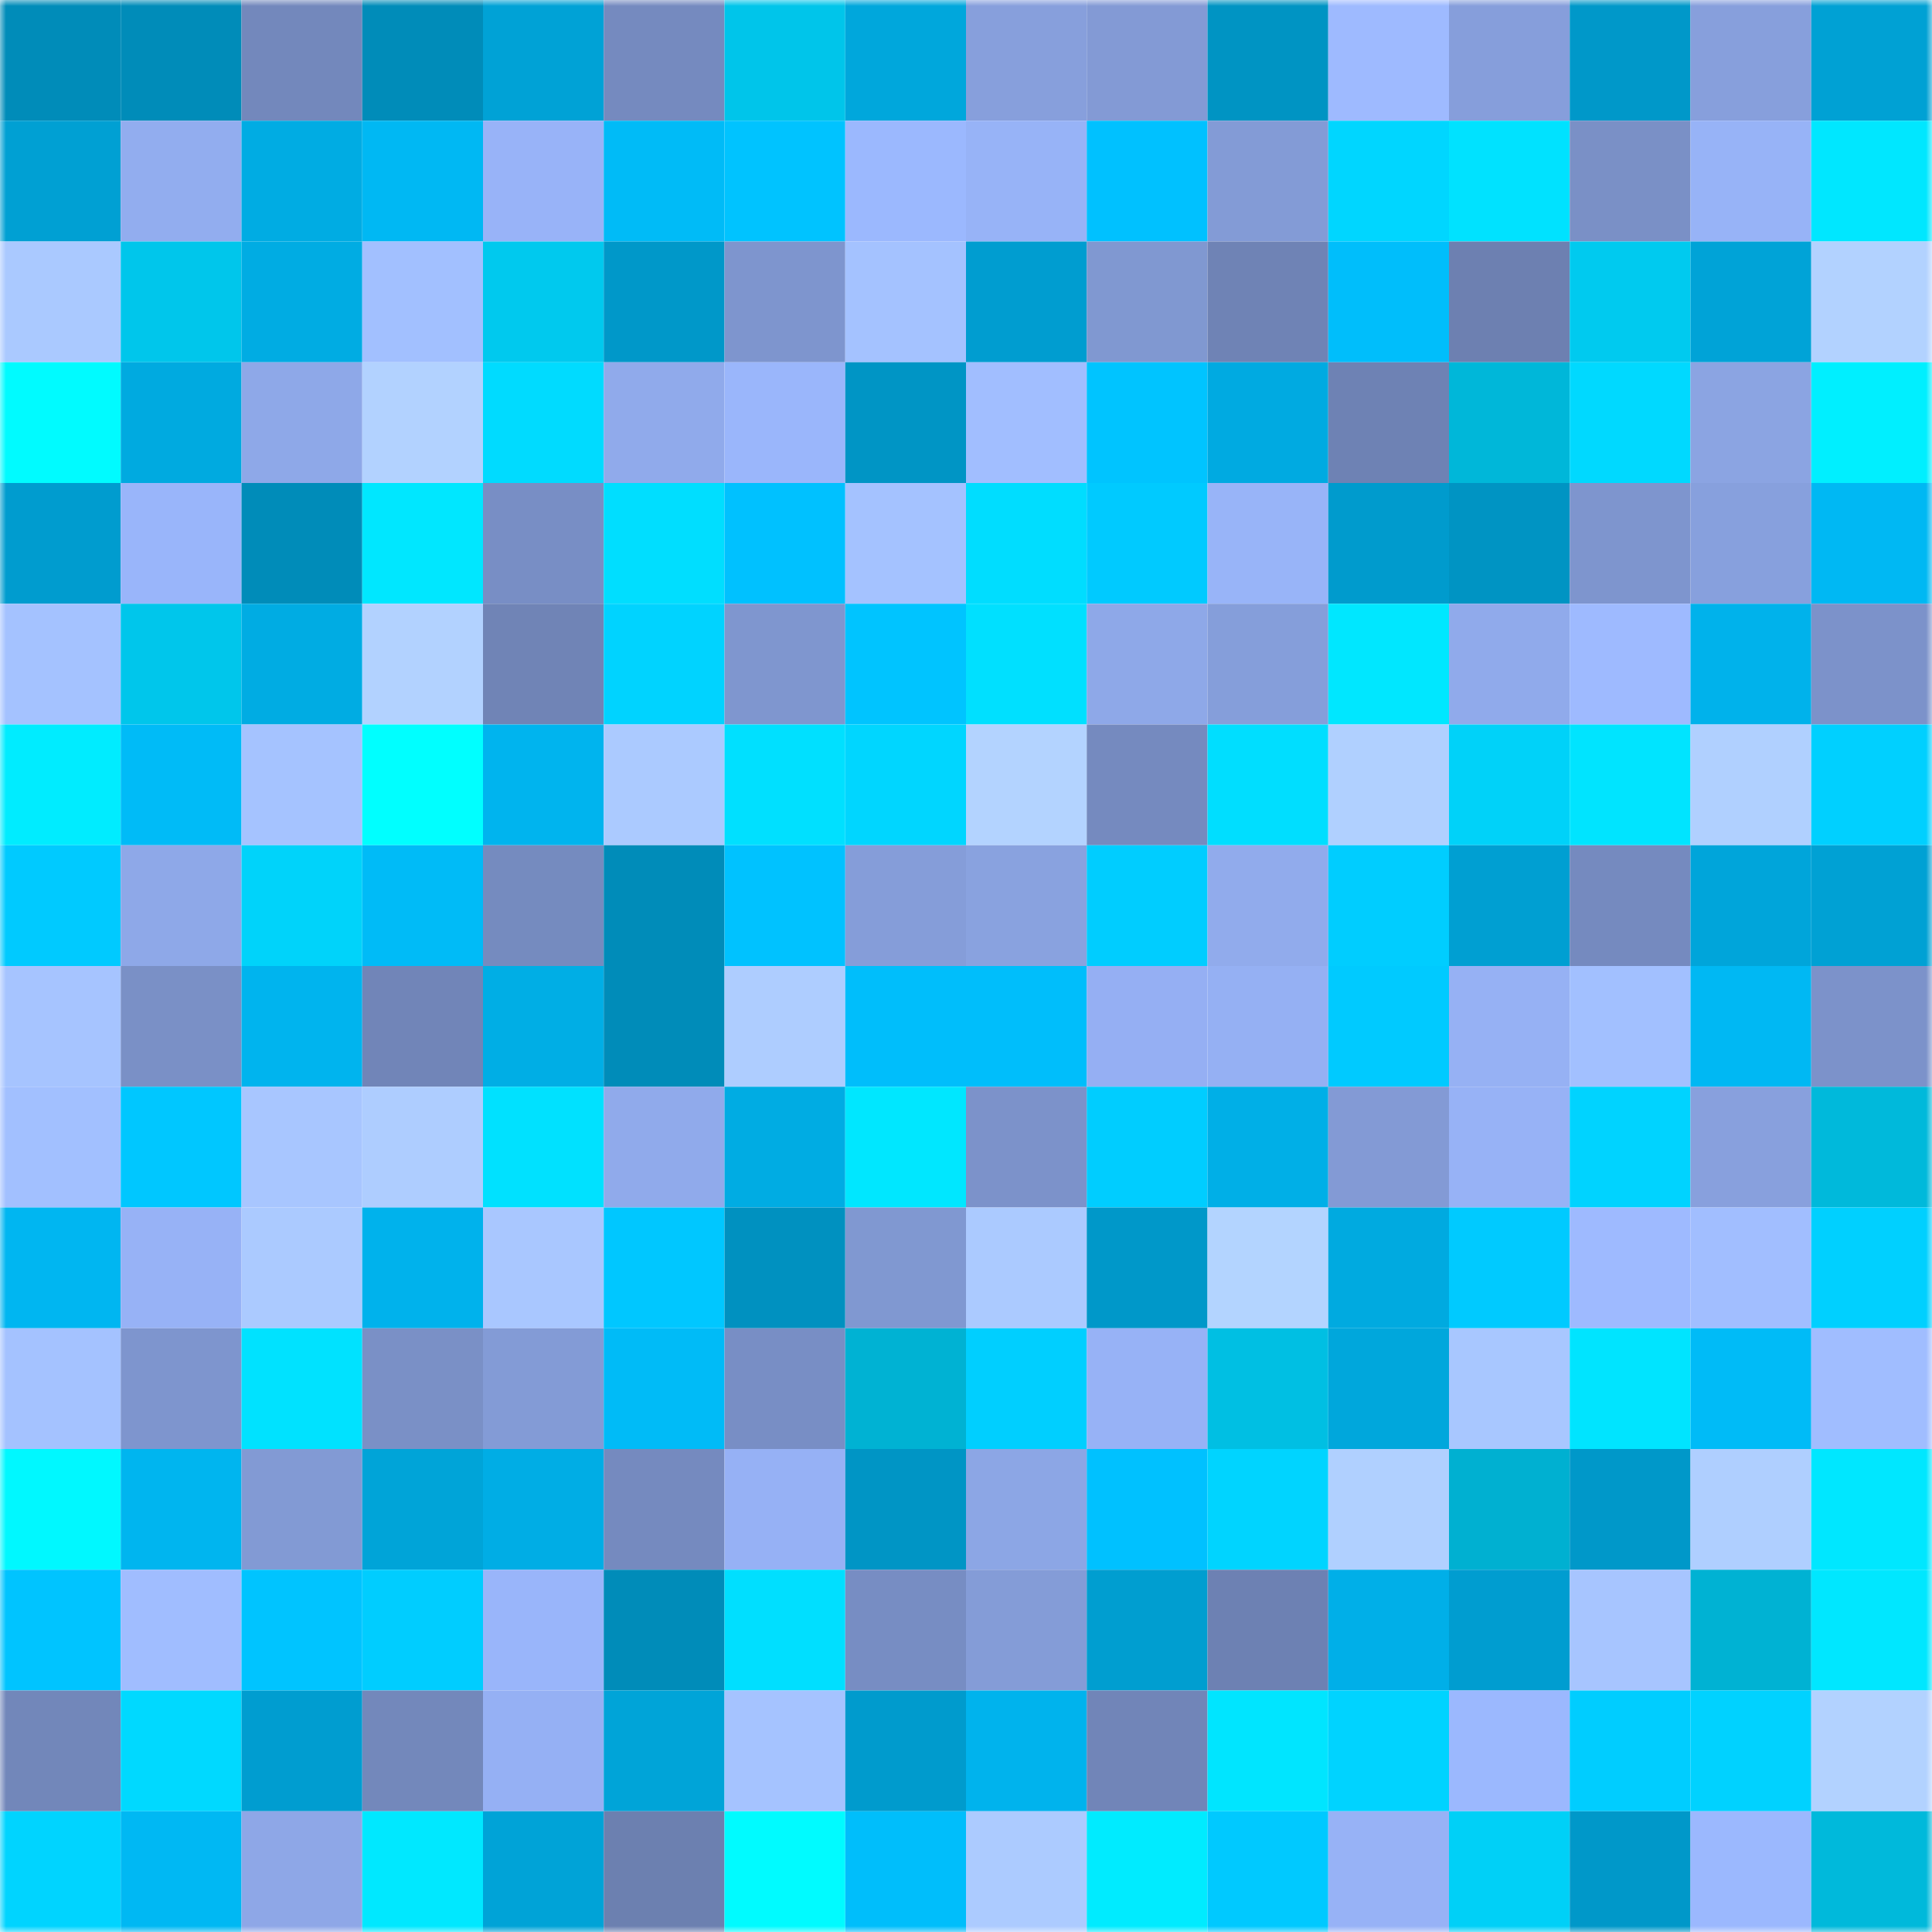 <svg viewBox="0 0 160 160" fill="none" role="img" xmlns="http://www.w3.org/2000/svg" width="240" height="240" name="ens%2Ckinoss.eth"><mask id="159576044" mask-type="alpha" maskUnits="userSpaceOnUse" x="0" y="0" width="160" height="160"><rect width="160" height="160" fill="#FFFFFF"></rect></mask><g mask="url(#159576044)"><rect x="0" y="0" width="10" height="10" fill="#008cb9"></rect><rect x="10" y="0" width="10" height="10" fill="#008cb9"></rect><rect x="20" y="0" width="10" height="10" fill="#7388bc"></rect><rect x="30" y="0" width="10" height="10" fill="#008cb9"></rect><rect x="40" y="0" width="10" height="10" fill="#00a2d6"></rect><rect x="50" y="0" width="10" height="10" fill="#758abf"></rect><rect x="60" y="0" width="10" height="10" fill="#00c5ea"></rect><rect x="70" y="0" width="10" height="10" fill="#00a7dc"></rect><rect x="80" y="0" width="10" height="10" fill="#879fdc"></rect><rect x="90" y="0" width="10" height="10" fill="#839ad5"></rect><rect x="100" y="0" width="10" height="10" fill="#0094c3"></rect><rect x="110" y="0" width="10" height="10" fill="#9ebaff"></rect><rect x="120" y="0" width="10" height="10" fill="#869edb"></rect><rect x="130" y="0" width="10" height="10" fill="#0098c9"></rect><rect x="140" y="0" width="10" height="10" fill="#879fdc"></rect><rect x="150" y="0" width="10" height="10" fill="#00a1d4"></rect><rect x="0" y="10" width="10" height="10" fill="#00a0d3"></rect><rect x="10" y="10" width="10" height="10" fill="#92adef"></rect><rect x="20" y="10" width="10" height="10" fill="#00ace3"></rect><rect x="30" y="10" width="10" height="10" fill="#00b8f3"></rect><rect x="40" y="10" width="10" height="10" fill="#98b3f8"></rect><rect x="50" y="10" width="10" height="10" fill="#00bbf7"></rect><rect x="60" y="10" width="10" height="10" fill="#00c3ff"></rect><rect x="70" y="10" width="10" height="10" fill="#9bb8fe"></rect><rect x="80" y="10" width="10" height="10" fill="#97b3f7"></rect><rect x="90" y="10" width="10" height="10" fill="#00c1ff"></rect><rect x="100" y="10" width="10" height="10" fill="#839bd6"></rect><rect x="110" y="10" width="10" height="10" fill="#00d6ff"></rect><rect x="120" y="10" width="10" height="10" fill="#00e2ff"></rect><rect x="130" y="10" width="10" height="10" fill="#7a90c6"></rect><rect x="140" y="10" width="10" height="10" fill="#97b3f7"></rect><rect x="150" y="10" width="10" height="10" fill="#00e7ff"></rect><rect x="0" y="20" width="10" height="10" fill="#aac9ff"></rect><rect x="10" y="20" width="10" height="10" fill="#00c6eb"></rect><rect x="20" y="20" width="10" height="10" fill="#00ace3"></rect><rect x="30" y="20" width="10" height="10" fill="#a2c0ff"></rect><rect x="40" y="20" width="10" height="10" fill="#00c9ee"></rect><rect x="50" y="20" width="10" height="10" fill="#0098c9"></rect><rect x="60" y="20" width="10" height="10" fill="#7e95ce"></rect><rect x="70" y="20" width="10" height="10" fill="#a4c2ff"></rect><rect x="80" y="20" width="10" height="10" fill="#009dd0"></rect><rect x="90" y="20" width="10" height="10" fill="#8098d1"></rect><rect x="100" y="20" width="10" height="10" fill="#6f83b5"></rect><rect x="110" y="20" width="10" height="10" fill="#00befb"></rect><rect x="120" y="20" width="10" height="10" fill="#6d80b1"></rect><rect x="130" y="20" width="10" height="10" fill="#00caef"></rect><rect x="140" y="20" width="10" height="10" fill="#00a3d7"></rect><rect x="150" y="20" width="10" height="10" fill="#b2d2ff"></rect><rect x="0" y="30" width="10" height="10" fill="#00fbff"></rect><rect x="10" y="30" width="10" height="10" fill="#00aae0"></rect><rect x="20" y="30" width="10" height="10" fill="#8ea8e8"></rect><rect x="30" y="30" width="10" height="10" fill="#b2d2ff"></rect><rect x="40" y="30" width="10" height="10" fill="#00dbff"></rect><rect x="50" y="30" width="10" height="10" fill="#90aaeb"></rect><rect x="60" y="30" width="10" height="10" fill="#9ab6fb"></rect><rect x="70" y="30" width="10" height="10" fill="#0095c5"></rect><rect x="80" y="30" width="10" height="10" fill="#a1beff"></rect><rect x="90" y="30" width="10" height="10" fill="#00c4ff"></rect><rect x="100" y="30" width="10" height="10" fill="#00aae1"></rect><rect x="110" y="30" width="10" height="10" fill="#6e82b4"></rect><rect x="120" y="30" width="10" height="10" fill="#00b7d9"></rect><rect x="130" y="30" width="10" height="10" fill="#00d9ff"></rect><rect x="140" y="30" width="10" height="10" fill="#8ba4e2"></rect><rect x="150" y="30" width="10" height="10" fill="#00efff"></rect><rect x="0" y="40" width="10" height="10" fill="#009ccf"></rect><rect x="10" y="40" width="10" height="10" fill="#99b5fa"></rect><rect x="20" y="40" width="10" height="10" fill="#008cb9"></rect><rect x="30" y="40" width="10" height="10" fill="#00e7ff"></rect><rect x="40" y="40" width="10" height="10" fill="#788ec5"></rect><rect x="50" y="40" width="10" height="10" fill="#00deff"></rect><rect x="60" y="40" width="10" height="10" fill="#00c1ff"></rect><rect x="70" y="40" width="10" height="10" fill="#a4c2ff"></rect><rect x="80" y="40" width="10" height="10" fill="#00ddff"></rect><rect x="90" y="40" width="10" height="10" fill="#00caff"></rect><rect x="100" y="40" width="10" height="10" fill="#98b4f8"></rect><rect x="110" y="40" width="10" height="10" fill="#009bcd"></rect><rect x="120" y="40" width="10" height="10" fill="#0094c3"></rect><rect x="130" y="40" width="10" height="10" fill="#7e95ce"></rect><rect x="140" y="40" width="10" height="10" fill="#87a0dd"></rect><rect x="150" y="40" width="10" height="10" fill="#00b8f3"></rect><rect x="0" y="50" width="10" height="10" fill="#a4c2ff"></rect><rect x="10" y="50" width="10" height="10" fill="#00c6eb"></rect><rect x="20" y="50" width="10" height="10" fill="#00ace3"></rect><rect x="30" y="50" width="10" height="10" fill="#b2d2ff"></rect><rect x="40" y="50" width="10" height="10" fill="#7084b6"></rect><rect x="50" y="50" width="10" height="10" fill="#00d3ff"></rect><rect x="60" y="50" width="10" height="10" fill="#7f96cf"></rect><rect x="70" y="50" width="10" height="10" fill="#00c4ff"></rect><rect x="80" y="50" width="10" height="10" fill="#00e0ff"></rect><rect x="90" y="50" width="10" height="10" fill="#8ea8e8"></rect><rect x="100" y="50" width="10" height="10" fill="#859eda"></rect><rect x="110" y="50" width="10" height="10" fill="#00e7ff"></rect><rect x="120" y="50" width="10" height="10" fill="#90aaeb"></rect><rect x="130" y="50" width="10" height="10" fill="#9ebaff"></rect><rect x="140" y="50" width="10" height="10" fill="#00b2eb"></rect><rect x="150" y="50" width="10" height="10" fill="#7c92ca"></rect><rect x="0" y="60" width="10" height="10" fill="#00ecff"></rect><rect x="10" y="60" width="10" height="10" fill="#00bbf7"></rect><rect x="20" y="60" width="10" height="10" fill="#a5c3ff"></rect><rect x="30" y="60" width="10" height="10" fill="#00ffff"></rect><rect x="40" y="60" width="10" height="10" fill="#00b4ee"></rect><rect x="50" y="60" width="10" height="10" fill="#abcaff"></rect><rect x="60" y="60" width="10" height="10" fill="#00e0ff"></rect><rect x="70" y="60" width="10" height="10" fill="#00d6ff"></rect><rect x="80" y="60" width="10" height="10" fill="#b3d3ff"></rect><rect x="90" y="60" width="10" height="10" fill="#758abf"></rect><rect x="100" y="60" width="10" height="10" fill="#00deff"></rect><rect x="110" y="60" width="10" height="10" fill="#b0d0ff"></rect><rect x="120" y="60" width="10" height="10" fill="#00d2f9"></rect><rect x="130" y="60" width="10" height="10" fill="#00e4ff"></rect><rect x="140" y="60" width="10" height="10" fill="#b0d0ff"></rect><rect x="150" y="60" width="10" height="10" fill="#00d0ff"></rect><rect x="0" y="70" width="10" height="10" fill="#00caff"></rect><rect x="10" y="70" width="10" height="10" fill="#8ea8e8"></rect><rect x="20" y="70" width="10" height="10" fill="#00d3fa"></rect><rect x="30" y="70" width="10" height="10" fill="#00bbf7"></rect><rect x="40" y="70" width="10" height="10" fill="#758bbf"></rect><rect x="50" y="70" width="10" height="10" fill="#008cb9"></rect><rect x="60" y="70" width="10" height="10" fill="#00c2ff"></rect><rect x="70" y="70" width="10" height="10" fill="#859dd9"></rect><rect x="80" y="70" width="10" height="10" fill="#89a2df"></rect><rect x="90" y="70" width="10" height="10" fill="#00cdff"></rect><rect x="100" y="70" width="10" height="10" fill="#91abec"></rect><rect x="110" y="70" width="10" height="10" fill="#00cdff"></rect><rect x="120" y="70" width="10" height="10" fill="#009fd2"></rect><rect x="130" y="70" width="10" height="10" fill="#758abf"></rect><rect x="140" y="70" width="10" height="10" fill="#00a5da"></rect><rect x="150" y="70" width="10" height="10" fill="#00a1d4"></rect><rect x="0" y="80" width="10" height="10" fill="#a6c4ff"></rect><rect x="10" y="80" width="10" height="10" fill="#7a90c6"></rect><rect x="20" y="80" width="10" height="10" fill="#00b4ee"></rect><rect x="30" y="80" width="10" height="10" fill="#7185b8"></rect><rect x="40" y="80" width="10" height="10" fill="#00aee5"></rect><rect x="50" y="80" width="10" height="10" fill="#008cb9"></rect><rect x="60" y="80" width="10" height="10" fill="#aecdff"></rect><rect x="70" y="80" width="10" height="10" fill="#00befb"></rect><rect x="80" y="80" width="10" height="10" fill="#00befb"></rect><rect x="90" y="80" width="10" height="10" fill="#95aff3"></rect><rect x="100" y="80" width="10" height="10" fill="#95b0f3"></rect><rect x="110" y="80" width="10" height="10" fill="#00caff"></rect><rect x="120" y="80" width="10" height="10" fill="#96b1f4"></rect><rect x="130" y="80" width="10" height="10" fill="#a2c0ff"></rect><rect x="140" y="80" width="10" height="10" fill="#00b8f3"></rect><rect x="150" y="80" width="10" height="10" fill="#7c92ca"></rect><rect x="0" y="90" width="10" height="10" fill="#a2c0ff"></rect><rect x="10" y="90" width="10" height="10" fill="#00c7ff"></rect><rect x="20" y="90" width="10" height="10" fill="#a8c6ff"></rect><rect x="30" y="90" width="10" height="10" fill="#aecdff"></rect><rect x="40" y="90" width="10" height="10" fill="#00e1ff"></rect><rect x="50" y="90" width="10" height="10" fill="#90aaeb"></rect><rect x="60" y="90" width="10" height="10" fill="#00ace3"></rect><rect x="70" y="90" width="10" height="10" fill="#00e7ff"></rect><rect x="80" y="90" width="10" height="10" fill="#7c92ca"></rect><rect x="90" y="90" width="10" height="10" fill="#00cdff"></rect><rect x="100" y="90" width="10" height="10" fill="#00afe7"></rect><rect x="110" y="90" width="10" height="10" fill="#839ad5"></rect><rect x="120" y="90" width="10" height="10" fill="#97b2f6"></rect><rect x="130" y="90" width="10" height="10" fill="#00d3ff"></rect><rect x="140" y="90" width="10" height="10" fill="#88a0dd"></rect><rect x="150" y="90" width="10" height="10" fill="#00b9db"></rect><rect x="0" y="100" width="10" height="10" fill="#00b6f1"></rect><rect x="10" y="100" width="10" height="10" fill="#97b2f6"></rect><rect x="20" y="100" width="10" height="10" fill="#abcaff"></rect><rect x="30" y="100" width="10" height="10" fill="#00b2ec"></rect><rect x="40" y="100" width="10" height="10" fill="#a9c7ff"></rect><rect x="50" y="100" width="10" height="10" fill="#00c7ff"></rect><rect x="60" y="100" width="10" height="10" fill="#0091c0"></rect><rect x="70" y="100" width="10" height="10" fill="#8098d1"></rect><rect x="80" y="100" width="10" height="10" fill="#abcaff"></rect><rect x="90" y="100" width="10" height="10" fill="#0098c9"></rect><rect x="100" y="100" width="10" height="10" fill="#b3d4ff"></rect><rect x="110" y="100" width="10" height="10" fill="#00aae0"></rect><rect x="120" y="100" width="10" height="10" fill="#00caff"></rect><rect x="130" y="100" width="10" height="10" fill="#9ebaff"></rect><rect x="140" y="100" width="10" height="10" fill="#a1beff"></rect><rect x="150" y="100" width="10" height="10" fill="#00d0ff"></rect><rect x="0" y="110" width="10" height="10" fill="#a4c2ff"></rect><rect x="10" y="110" width="10" height="10" fill="#7e95ce"></rect><rect x="20" y="110" width="10" height="10" fill="#00e2ff"></rect><rect x="30" y="110" width="10" height="10" fill="#7a90c6"></rect><rect x="40" y="110" width="10" height="10" fill="#839bd6"></rect><rect x="50" y="110" width="10" height="10" fill="#00bbf7"></rect><rect x="60" y="110" width="10" height="10" fill="#788ec5"></rect><rect x="70" y="110" width="10" height="10" fill="#00b2d3"></rect><rect x="80" y="110" width="10" height="10" fill="#00cfff"></rect><rect x="90" y="110" width="10" height="10" fill="#97b2f6"></rect><rect x="100" y="110" width="10" height="10" fill="#00bfe3"></rect><rect x="110" y="110" width="10" height="10" fill="#00a7dc"></rect><rect x="120" y="110" width="10" height="10" fill="#a8c7ff"></rect><rect x="130" y="110" width="10" height="10" fill="#00e4ff"></rect><rect x="140" y="110" width="10" height="10" fill="#00bbf7"></rect><rect x="150" y="110" width="10" height="10" fill="#a0bdff"></rect><rect x="0" y="120" width="10" height="10" fill="#00f8ff"></rect><rect x="10" y="120" width="10" height="10" fill="#00b5ef"></rect><rect x="20" y="120" width="10" height="10" fill="#829ad4"></rect><rect x="30" y="120" width="10" height="10" fill="#00a4d8"></rect><rect x="40" y="120" width="10" height="10" fill="#00ade5"></rect><rect x="50" y="120" width="10" height="10" fill="#758abf"></rect><rect x="60" y="120" width="10" height="10" fill="#96b1f5"></rect><rect x="70" y="120" width="10" height="10" fill="#0095c5"></rect><rect x="80" y="120" width="10" height="10" fill="#8ca6e5"></rect><rect x="90" y="120" width="10" height="10" fill="#00c1ff"></rect><rect x="100" y="120" width="10" height="10" fill="#00d4ff"></rect><rect x="110" y="120" width="10" height="10" fill="#b0d0ff"></rect><rect x="120" y="120" width="10" height="10" fill="#00b0d1"></rect><rect x="130" y="120" width="10" height="10" fill="#0098c9"></rect><rect x="140" y="120" width="10" height="10" fill="#afcfff"></rect><rect x="150" y="120" width="10" height="10" fill="#00e7ff"></rect><rect x="0" y="130" width="10" height="10" fill="#00c4ff"></rect><rect x="10" y="130" width="10" height="10" fill="#a0bdff"></rect><rect x="20" y="130" width="10" height="10" fill="#00c4ff"></rect><rect x="30" y="130" width="10" height="10" fill="#00cdff"></rect><rect x="40" y="130" width="10" height="10" fill="#99b5fa"></rect><rect x="50" y="130" width="10" height="10" fill="#008cb9"></rect><rect x="60" y="130" width="10" height="10" fill="#00dfff"></rect><rect x="70" y="130" width="10" height="10" fill="#778dc3"></rect><rect x="80" y="130" width="10" height="10" fill="#849cd7"></rect><rect x="90" y="130" width="10" height="10" fill="#009ed0"></rect><rect x="100" y="130" width="10" height="10" fill="#6d81b3"></rect><rect x="110" y="130" width="10" height="10" fill="#00afe8"></rect><rect x="120" y="130" width="10" height="10" fill="#009dd0"></rect><rect x="130" y="130" width="10" height="10" fill="#a7c5ff"></rect><rect x="140" y="130" width="10" height="10" fill="#00b2d3"></rect><rect x="150" y="130" width="10" height="10" fill="#00e7ff"></rect><rect x="0" y="140" width="10" height="10" fill="#7287ba"></rect><rect x="10" y="140" width="10" height="10" fill="#00d9ff"></rect><rect x="20" y="140" width="10" height="10" fill="#009dd0"></rect><rect x="30" y="140" width="10" height="10" fill="#7388bb"></rect><rect x="40" y="140" width="10" height="10" fill="#95b0f4"></rect><rect x="50" y="140" width="10" height="10" fill="#00a4d8"></rect><rect x="60" y="140" width="10" height="10" fill="#a5c3ff"></rect><rect x="70" y="140" width="10" height="10" fill="#009bcd"></rect><rect x="80" y="140" width="10" height="10" fill="#00b3ed"></rect><rect x="90" y="140" width="10" height="10" fill="#7185b8"></rect><rect x="100" y="140" width="10" height="10" fill="#00e5ff"></rect><rect x="110" y="140" width="10" height="10" fill="#00d3ff"></rect><rect x="120" y="140" width="10" height="10" fill="#9bb8fe"></rect><rect x="130" y="140" width="10" height="10" fill="#00cdff"></rect><rect x="140" y="140" width="10" height="10" fill="#00d2ff"></rect><rect x="150" y="140" width="10" height="10" fill="#b2d2ff"></rect><rect x="0" y="150" width="10" height="10" fill="#00d4ff"></rect><rect x="10" y="150" width="10" height="10" fill="#00b8f3"></rect><rect x="20" y="150" width="10" height="10" fill="#8ea7e7"></rect><rect x="30" y="150" width="10" height="10" fill="#00e8ff"></rect><rect x="40" y="150" width="10" height="10" fill="#00a3d7"></rect><rect x="50" y="150" width="10" height="10" fill="#6c80b0"></rect><rect x="60" y="150" width="10" height="10" fill="#00fbff"></rect><rect x="70" y="150" width="10" height="10" fill="#00befb"></rect><rect x="80" y="150" width="10" height="10" fill="#accbff"></rect><rect x="90" y="150" width="10" height="10" fill="#00ebff"></rect><rect x="100" y="150" width="10" height="10" fill="#00c9ff"></rect><rect x="110" y="150" width="10" height="10" fill="#97b2f6"></rect><rect x="120" y="150" width="10" height="10" fill="#00d0f7"></rect><rect x="130" y="150" width="10" height="10" fill="#0098c9"></rect><rect x="140" y="150" width="10" height="10" fill="#9bb8fe"></rect><rect x="150" y="150" width="10" height="10" fill="#00b9db"></rect></g></svg>